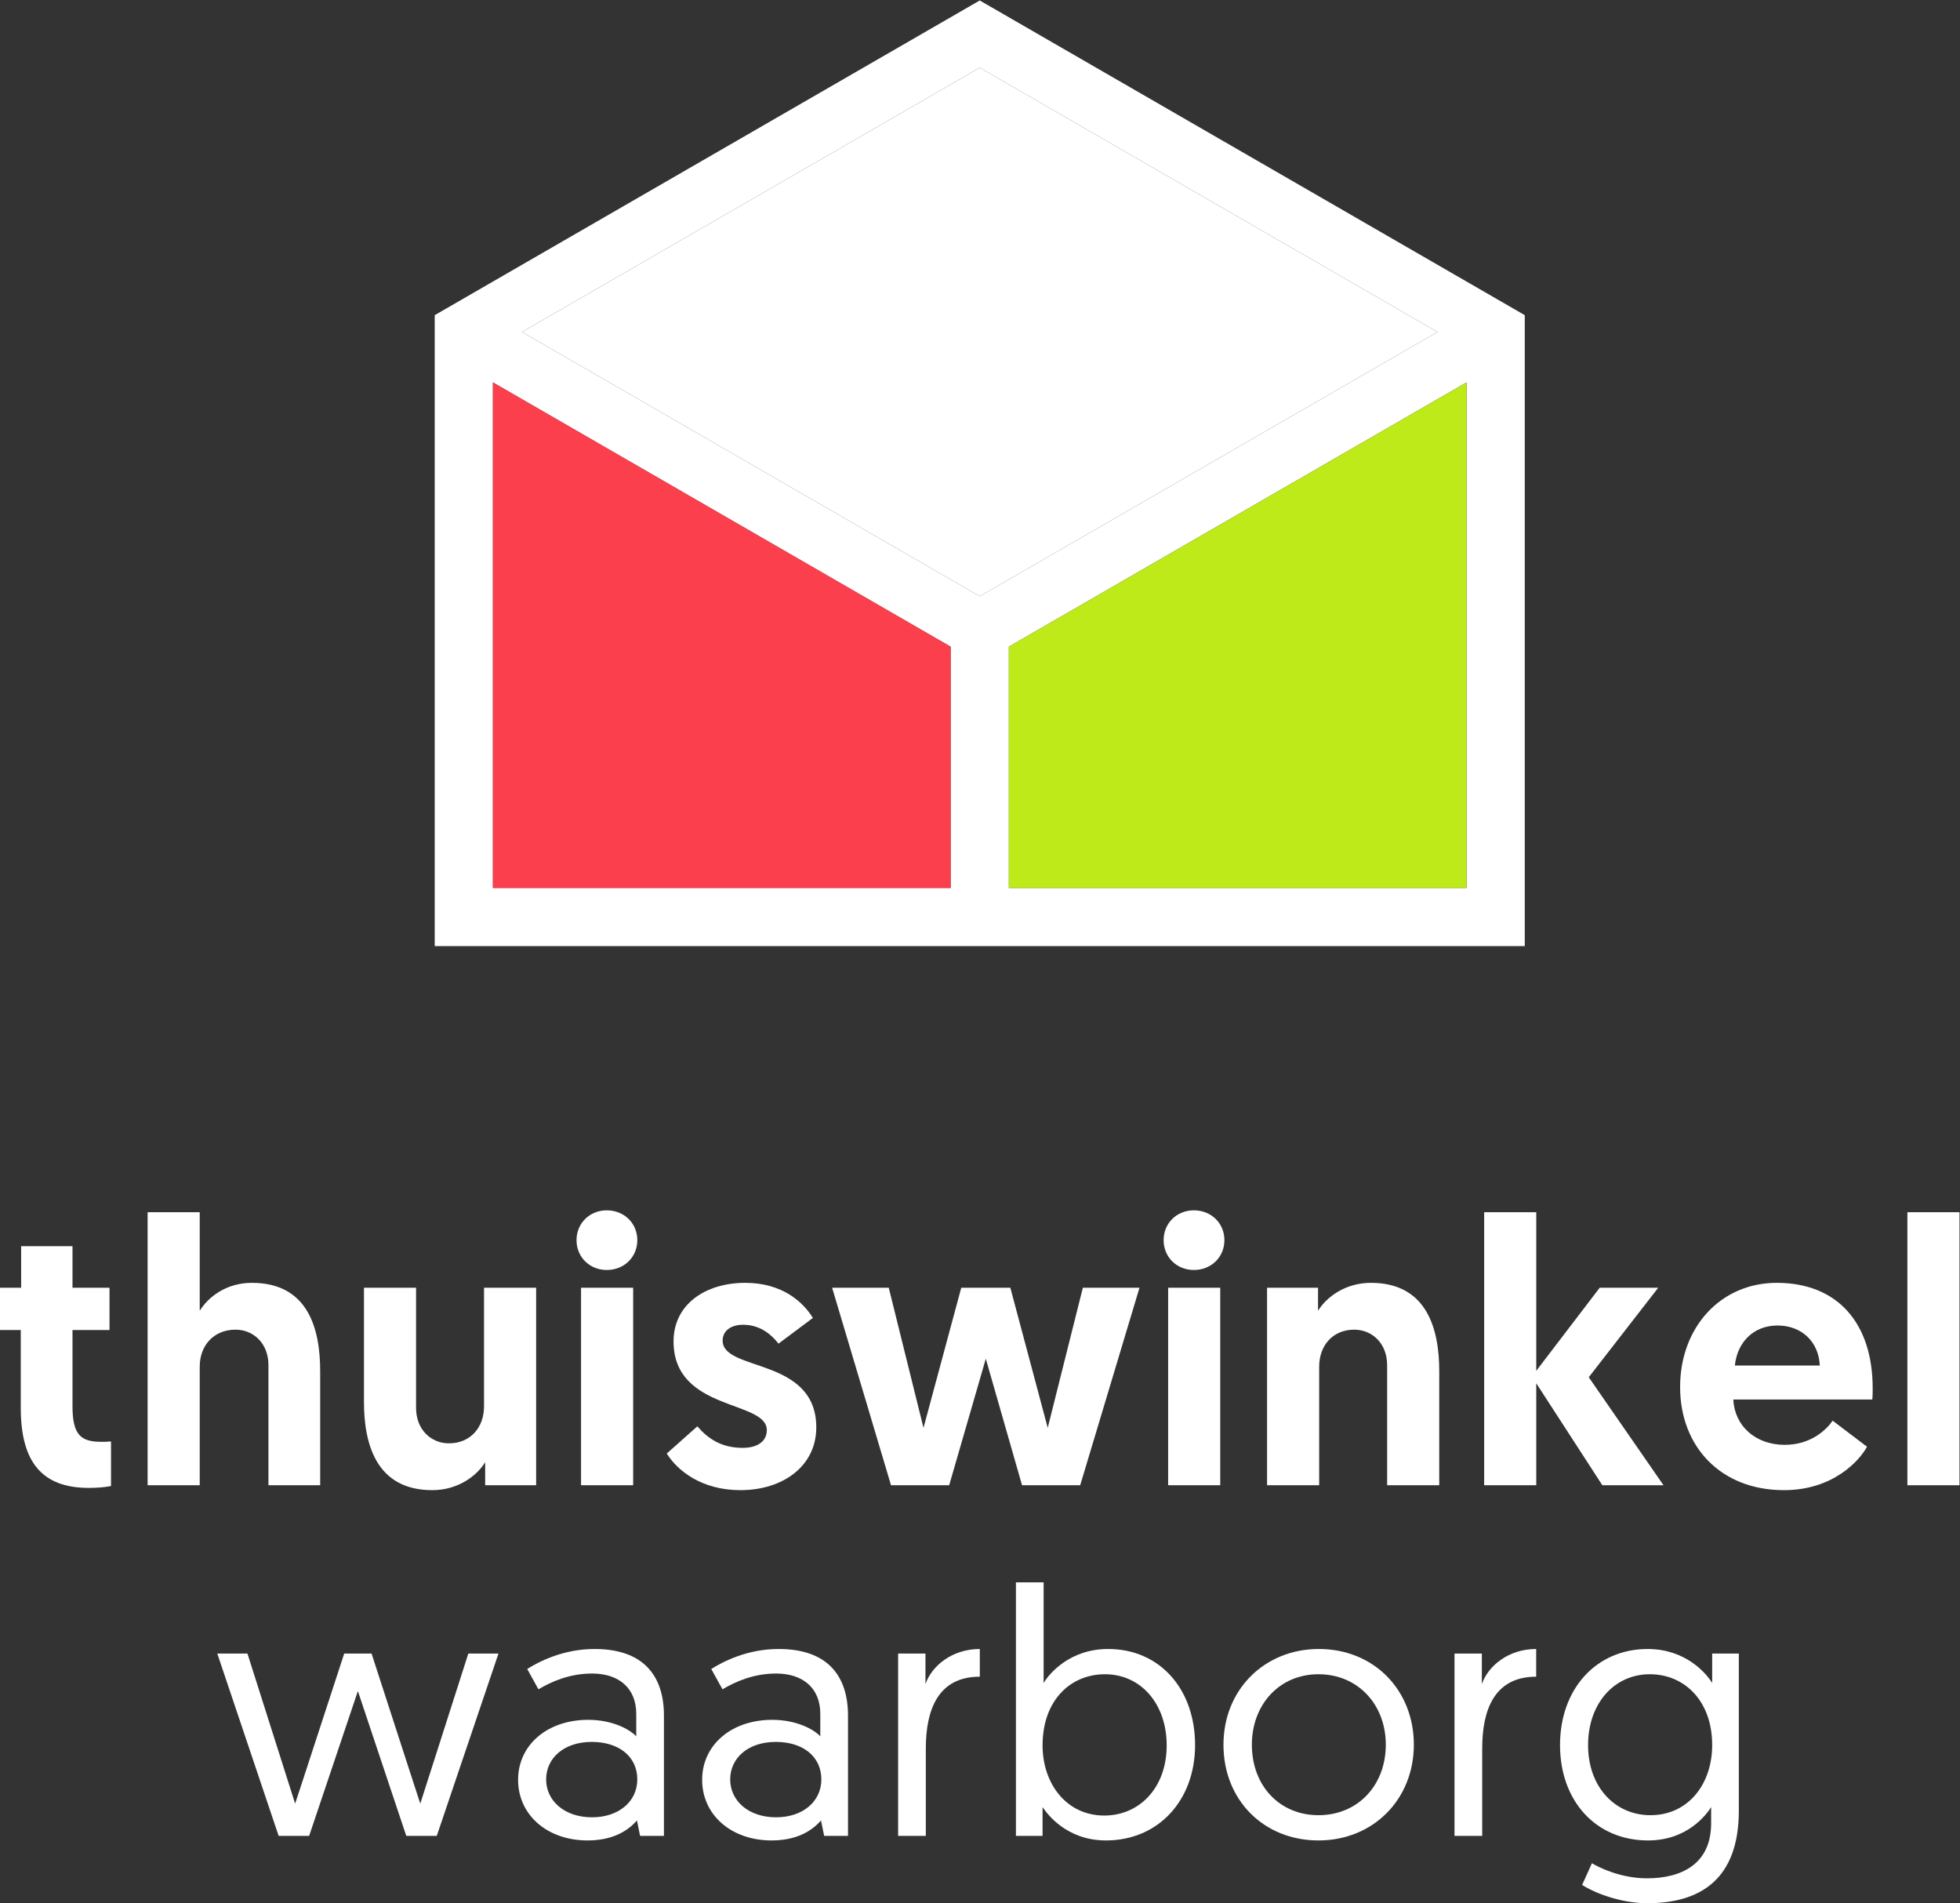 <?xml version="1.0" encoding="utf-8"?>
<!-- Generator: Adobe Illustrator 16.0.0, SVG Export Plug-In . SVG Version: 6.00 Build 0)  -->
<!DOCTYPE svg PUBLIC "-//W3C//DTD SVG 1.1//EN" "http://www.w3.org/Graphics/SVG/1.1/DTD/svg11.dtd">
<svg version="1.1"
	 id="svg2" xmlns:dc="http://purl.org/dc/elements/1.1/" xmlns:cc="http://creativecommons.org/ns#" xmlns:rdf="http://www.w3.org/1999/02/22-rdf-syntax-ns#" xmlns:svg="http://www.w3.org/2000/svg"
	 xmlns="http://www.w3.org/2000/svg" xmlns:xlink="http://www.w3.org/1999/xlink" x="0px" y="0px" width="484.4px"
	 height="470.307px" viewBox="0 0 484.4 470.307" enable-background="new 0 0 484.4 470.307" xml:space="preserve">
<rect x="0" y="0" width="484.4" height="470.307" fill="#333333" stroke="none"/>
<g id="g10" transform="matrix(1.333,0,0,-1.333,0,470.307)">
	<g id="g12" transform="scale(0.1)">
		<path id="path14" fill="#FFFFFF" d="M39.202,1217.96h95.212v-77.007h68.609v-78.413h-68.609V921.131
			c0-54.602,16.802-65.808,53.906-65.808c6.295,0,9.8,0,17.501,0.695v-82.609c0,0-14.703-3.501-41.305-3.501
			c-87.51,0-126.01,49.014-126.01,148.425v144.207H0v78.413h39.202V1217.96"/>
		<path id="path16" fill="#FFFFFF" d="M593.635,986.229V774.822h-95.918v222.612c0,40.605-28,65.809-60.9,65.809
			c-40.605,0-66.508-29.399-66.508-68.599V774.822h-96.614v506.147h96.614v-182.731c15.399,25.21,49.003,51.812,96.61,51.812
			c105.011,0,126.712-86.097,126.712-163.821"/>
		<path id="path18" fill="#FFFFFF" d="M674.795,929.532v211.421h96.606v-222.62c0-40.605,28.008-65.815,60.908-65.815
			c39.902,0,65.108,29.414,65.108,68.613v219.822h96.61V774.822h-94.512v42.7c-15.399-25.202-50.409-51.804-98.009-51.804
			C697.195,765.719,674.795,851.822,674.795,929.532"/>
		<path id="path20" fill="#FFFFFF" d="M1077.29,1140.953h96.621V774.822h-96.621V1140.953z M1124.901,1284.471
			c32.2,0,56.707-23.804,56.707-55.313c0-31.494-24.507-55.298-56.707-55.298c-31.502,0-56.001,23.804-56.001,55.298
			C1068.9,1260.667,1093.399,1284.471,1124.901,1284.471"/>
		<path id="path22" fill="#FFFFFF" d="M1236.188,833.621l56.712,50.413c18.189-21.014,42.7-39.91,84.001-39.91
			c27.298,0,44.799,11.895,44.799,32.9c0,56.009-172.91,34.307-172.91,164.524c0,67.902,58.1,108.501,133.012,108.501
			c69.309,0,107.809-36.409,125.31-65.105l-63.702-47.593c-11.198,13.989-31.509,34.995-65.812,34.995
			c-22.397,0-37.797-11.206-37.797-29.406c0-58.104,173.617-30.11,173.617-161.009c0-71.411-61.607-116.213-140.721-116.213
			C1300.598,765.719,1255.788,802.12,1236.188,833.621"/>
		<path id="path24" fill="#FFFFFF" d="M1827.707,1009.344l-67.896-234.521h-107.813l-109.211,366.131h105.011l64.402-259.731
			l70.008,259.731h91.011l69.31-259.731l65.112,259.731h105.007l-109.922-366.131h-107.805L1827.707,1009.344"/>
		<path id="path26" fill="#FFFFFF" d="M2165.778,1140.953h96.606V774.822h-96.606V1140.953z M2213.386,1284.471
			c32.205,0,56.704-23.804,56.704-55.313c0-31.494-24.499-55.298-56.704-55.298c-31.509,0-56.008,23.804-56.008,55.298
			C2157.378,1260.667,2181.877,1284.471,2213.386,1284.471"/>
		<path id="path28" fill="#FFFFFF" d="M2668.41,986.229V774.822h-96.606v222.612c0,40.605-28.015,65.809-60.915,65.809
			c-39.896,0-65.105-29.399-65.105-68.599V774.822h-96.613v366.131h94.512v-42.715c15.396,25.21,50.412,51.812,98.005,51.812
			C2646.013,1150.05,2668.41,1063.953,2668.41,986.229"/>
		<path id="path30" fill="#FFFFFF" d="M2751.673,1280.97h96.606v-294.03l117.619,154.014h108.501L2945.604,975.03l138.604-200.208
			h-113.408l-122.52,189.009V774.822h-96.606V1280.97"/>
		<path id="path32" fill="#FFFFFF" d="M3373.989,996.739c-2.102,44.81-34.292,74.209-78.398,74.209
			c-45.498,0-74.912-32.205-79.108-74.209H3373.989z M3294.192,1150.05c113.408,0,177.81-75.601,177.81-195.315
			c0-6.994,0-14.004-0.695-21.006h-257.622c2.095-48.999,41.294-84.009,95.207-84.009c49.695,0,78.398,29.399,88.909,44.803
			l63.698-48.304c-13.996-25.913-62.995-80.5-154.006-80.5c-117.627,0-192.524,81.211-192.524,191.11
			C3114.969,1067.439,3189.866,1150.05,3294.192,1150.05"/>
		<path id="path34" fill="#FFFFFF" d="M3536.36,1280.97h96.606V774.822h-96.606V1280.97"/>
		<path id="path36" fill="#FFFFFF" d="M663.522,393.26l-90.348-268.447h-56.554L402.868,462.811h55.902l88.399-278.203
			c0,0,0.652,1.304,91.004,278.203h50.705c89.7-276.899,90.352-278.203,90.352-278.203l89.048,278.203h55.906L809.78,124.813
			h-56.555L663.522,393.26"/>
		<path id="path38" fill="#FFFFFF" d="M1097.721,159.266c49.398,0,83.848,29.246,83.848,70.203
			c0,42.246-33.798,69.551-84.499,69.551c-51.351,0-84.511-29.912-84.511-69.551C1012.559,190.46,1045.719,159.266,1097.721,159.266
			z M1090.568,339.962c42.902,0,75.403-16.253,89.052-30.542v41.602c0,47.446-31.85,74.743-81.899,74.743
			c-41.602,0-75.41-14.941-99.455-29.245l-20.801,37.697c22.745,14.305,67.595,37.054,124.805,37.054
			c92.3,0,128.701-51.357,128.701-123.501V124.813h-44.202l-5.849,28.602c-17.549-20.164-46.149-37.054-91.651-37.054
			c-74.099,0-128.705,46.802-128.705,112.449C960.563,293.167,1014.521,339.962,1090.568,339.962"/>
		<path id="path40" fill="#FFFFFF" d="M1438.96,159.266c49.401,0,83.858,29.246,83.858,70.203c0,42.246-33.809,69.551-84.499,69.551
			c-51.361,0-84.511-29.912-84.511-69.551C1353.809,190.46,1386.958,159.266,1438.96,159.266z M1431.812,339.962
			c42.897,0,75.41-16.253,89.048-30.542v41.602c0,47.446-31.85,74.743-81.899,74.743c-41.602,0-75.399-14.941-99.448-29.245
			l-20.801,37.697c22.749,14.305,67.599,37.054,124.797,37.054c92.312,0,128.713-51.357,128.713-123.501V124.813h-44.202
			l-5.849,28.602c-17.56-20.164-46.149-37.054-91.662-37.054c-74.1,0-128.697,46.802-128.697,112.449
			C1301.811,293.167,1355.761,339.962,1431.812,339.962"/>
		<path id="path42" fill="#FFFFFF" d="M1816.611,419.913c-77.352,0-100.111-61.106-100.111-133.25V124.813h-51.35v337.998h50.701
			v-56.543c11.697,33.802,49.409,65.003,100.76,65.003V419.913"/>
		<path id="path44" fill="#FFFFFF" d="M2047.36,162.511c64.995,0,115.708,51.35,115.708,130.005
			c0,77.358-48.105,131.953-114.404,131.953c-63.706,0-115.708-48.099-115.708-131.953
			C1932.956,221.661,1977.158,162.511,2047.36,162.511z M1883.547,594.778h51.357V408.216
			c10.394,17.549,48.758,63.055,119.604,63.055c95.56,0,161.199-74.1,161.199-178.104c0-103.359-68.885-176.807-165.088-176.807
			c-73.462,0-109.212,49.388-117.664,61.751v-53.299h-49.409V594.778"/>
		<path id="path46" fill="#FFFFFF" d="M2444.509,163.162c72.803,0,124.813,55.247,124.813,130.649
			c0,74.759-52.01,130.657-124.813,130.657s-123.501-56.558-123.501-130.657C2321.008,217.765,2372.351,163.162,2444.509,163.162z
			 M2445.161,471.271c102.063,0,176.154-76.048,176.154-177.459s-75.41-177.451-176.807-177.451s-176.162,74.751-176.162,177.451
			C2268.347,395.875,2344.401,471.271,2445.161,471.271"/>
		<path id="path48" fill="#FFFFFF" d="M2848.147,419.913c-77.344,0-100.093-61.106-100.093-133.25V124.813h-51.358v337.998h50.699
			v-56.543c11.704,33.802,49.416,65.003,100.752,65.003V419.913"/>
		<path id="path50" fill="#FFFFFF" d="M3058.748,424.469c-65.647,0-114.397-53.95-114.397-131.302
			c0-78.654,50.698-130.005,115.701-130.005c69.551,0,114.396,57.195,114.396,130.005
			C3174.448,375.066,3123.113,424.469,3058.748,424.469z M2951.492,74.1c13.008-7.8,53.298-27.949,102.056-27.949
			c64.351,0,118.96,26.66,118.96,102.063v29.897c-7.801-12.363-42.905-61.751-117.012-61.751
			c-96.849,0-163.154,73.447-163.154,176.807c0,104.004,66.958,178.104,162.51,178.104c70.195,0,108.56-44.847,119.597-63.055
			v54.595h49.409V171.6c0-128.042-72.15-171.599-169.658-171.599c-44.201,0-91.647,15.607-120.9,33.801L2951.492,74.1"/>
		<path id="path52" fill="#FFFFFF" d="M1816.479,2422.801l-848.628,489.962l848.628,489.946l848.643-489.946L1816.479,2422.801z
			 M1762.529,1882.189H913.894v937.112l848.636-489.961V1882.189z M2719.08,1882.189h-848.644v447.151l848.644,489.961V1882.189z
			 M1816.479,3527.323L805.979,2943.912v-1169.63h2021.017v1169.63L1816.479,3527.323"/>
		<path id="path54" fill="#BDEA18" d="M2719.08,2819.302l-848.644-489.961v-447.151h848.644V2819.302"/>
		<path id="path56" fill="#FC3F4D" d="M913.894,1882.189h848.636v447.151l-848.636,489.961V1882.189"/>
		<path id="path58" fill="#FFFFFF" d="M967.852,2912.763l848.628-489.962l848.643,489.962l-848.643,489.946L967.852,2912.763"/>
	</g>
</g>
</svg>
